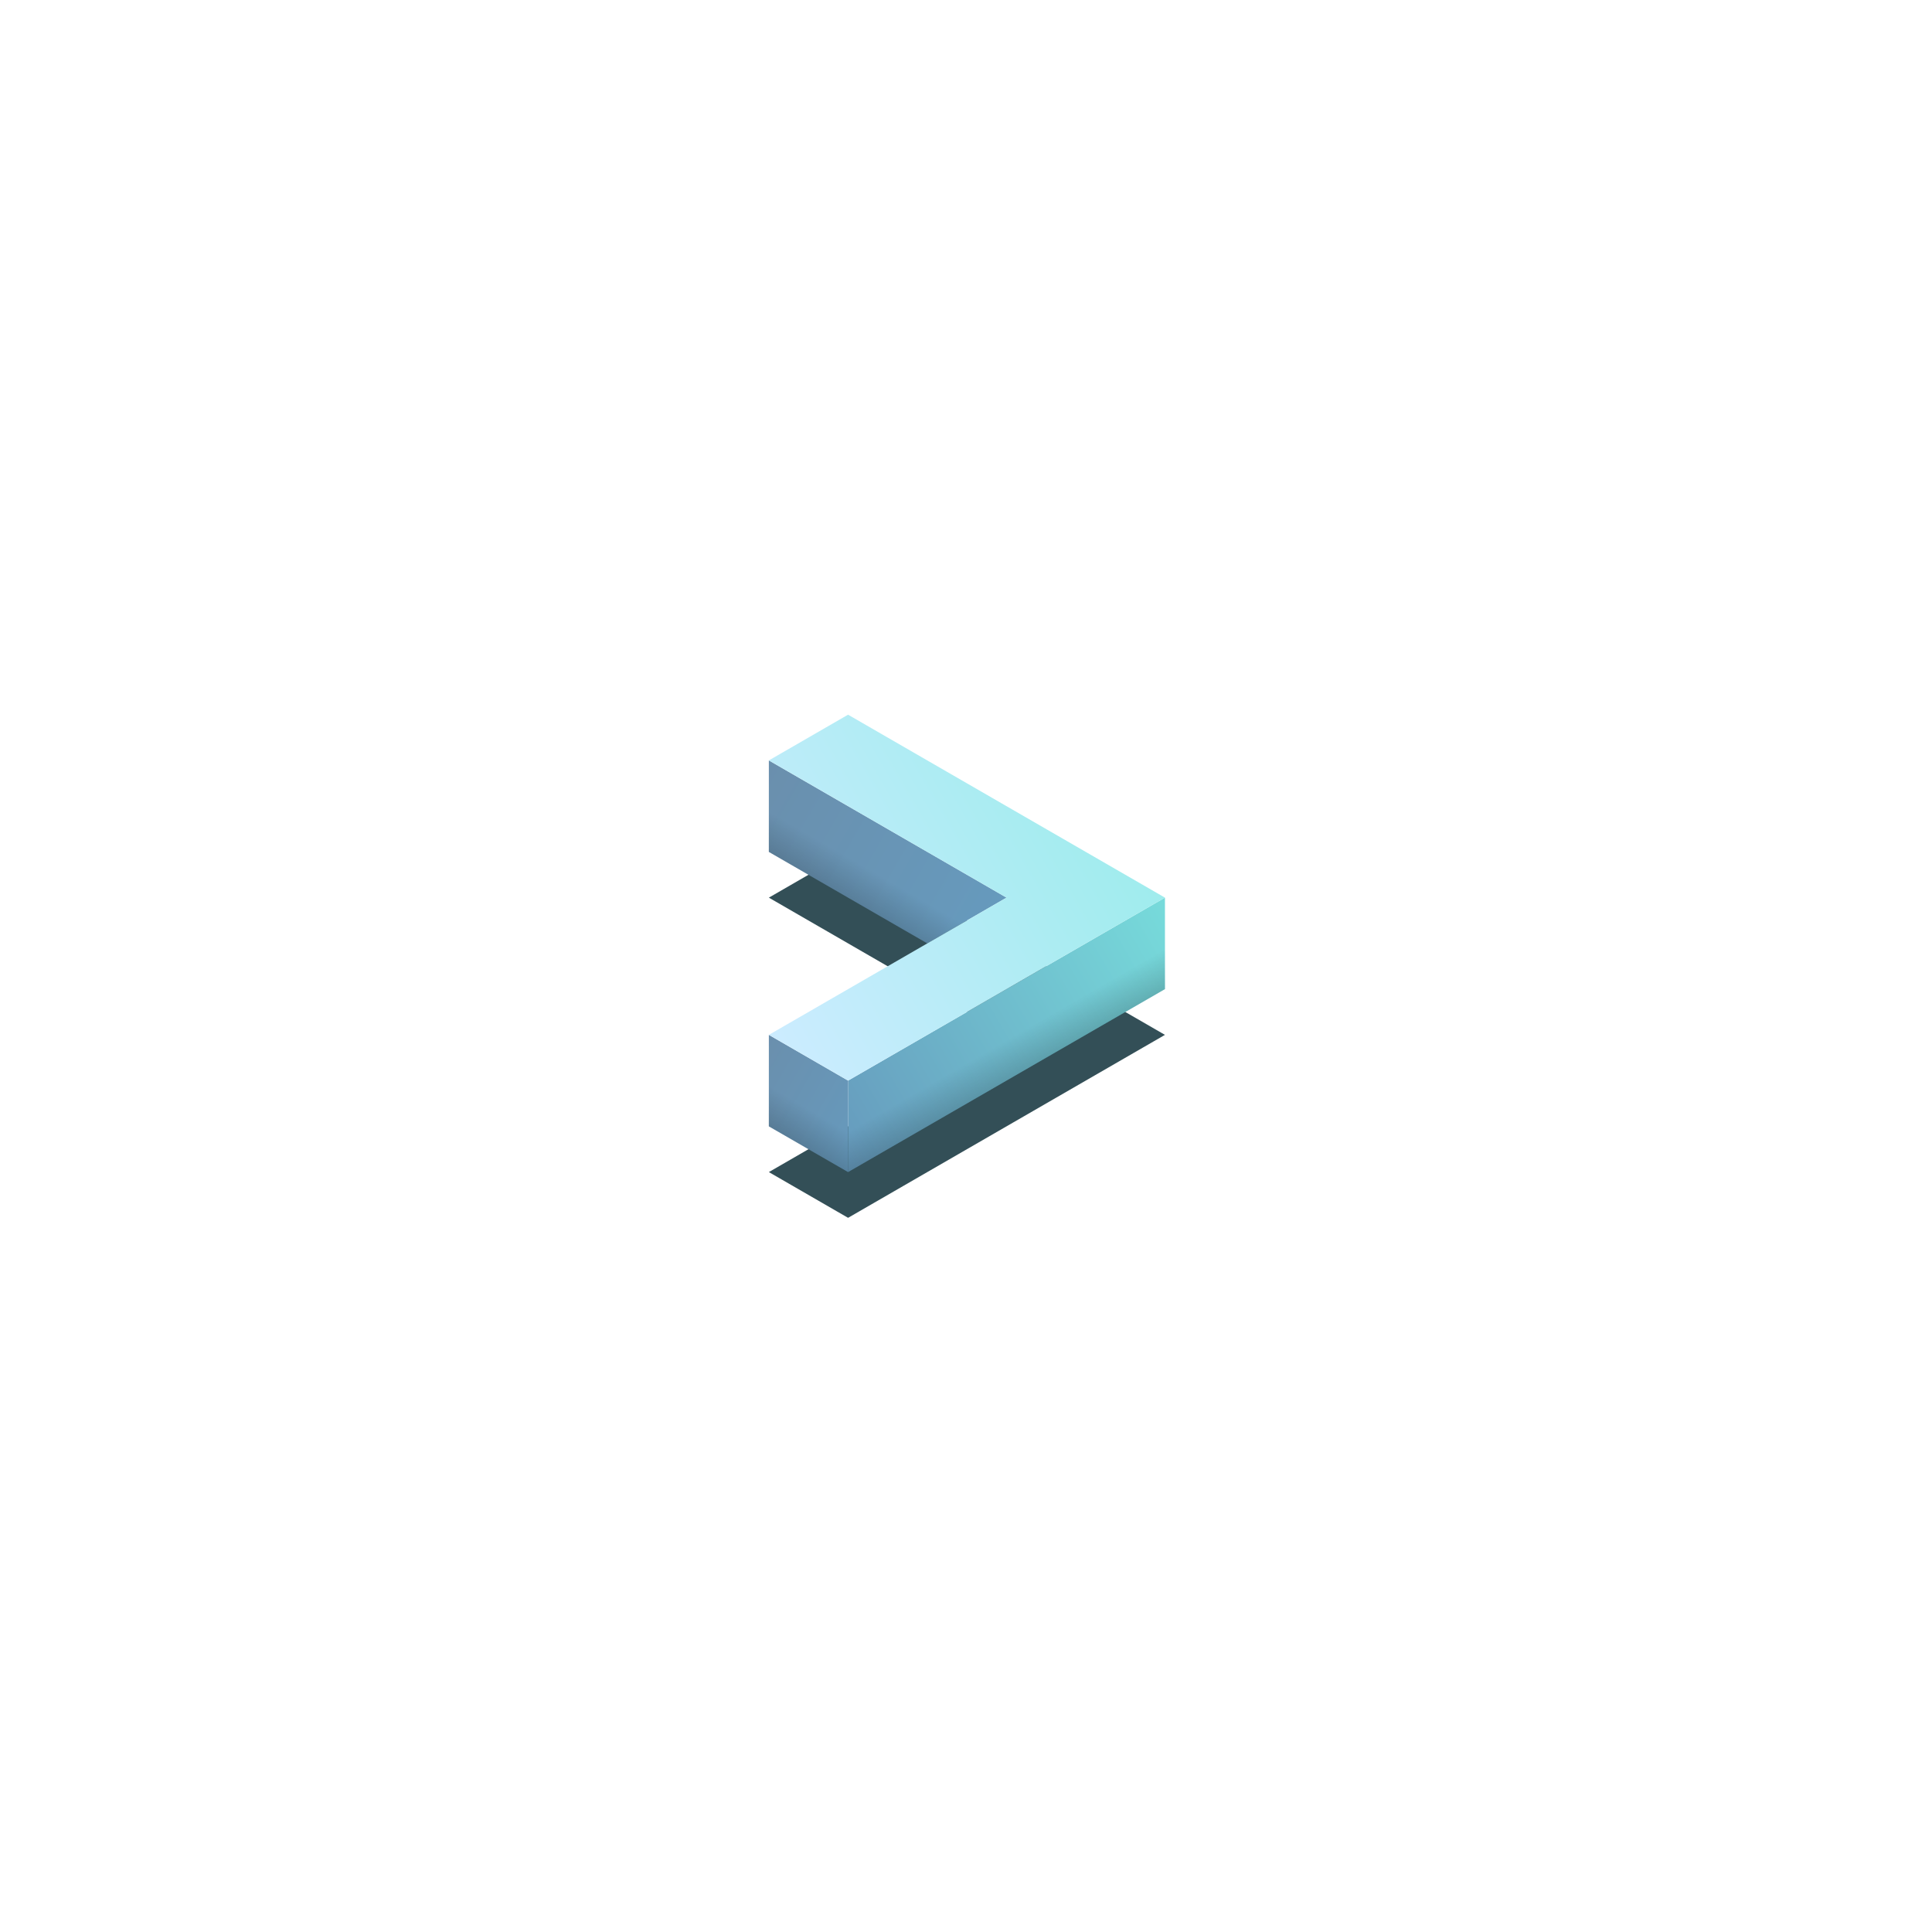 <?xml version="1.0" encoding="utf-8"?>
<!-- Generator: Adobe Illustrator 23.0.0, SVG Export Plug-In . SVG Version: 6.00 Build 0)  -->
<svg version="1.1" id="Layer_1" xmlns="http://www.w3.org/2000/svg" xmlns:xlink="http://www.w3.org/1999/xlink" x="0px" y="0px"
	 viewBox="0 0 1024 1024" style="enable-background:new 0 0 1024 1024;" xml:space="preserve">
<style type="text/css">
	.st0{opacity:0.8;fill:#00232E;}
	.st1{fill:url(#SVGID_1_);}
	.st2{opacity:0.16;fill:url(#SVGID_2_);}
	.st3{fill:url(#SVGID_3_);}
	.st4{opacity:0.16;fill:url(#SVGID_4_);}
	.st5{fill:url(#SVGID_5_);}
	.st6{opacity:0.15;fill:url(#SVGID_6_);}
	.st7{fill:url(#SVGID_7_);}
</style>
<polygon class="st0" points="449.5,645.47 407.51,621.23 533.47,548.5 407.51,475.77 449.5,451.53 617.45,548.5 "/>
<g>
	<linearGradient id="SVGID_1_" gradientUnits="userSpaceOnUse" x1="439.007" y1="603.039" x2="627.946" y2="493.955">
		<stop  offset="0" style="stop-color:#669ABD"/>
		<stop  offset="1" style="stop-color:#77DBDB"/>
	</linearGradient>
	<polygon class="st1" points="449.5,621.22 617.45,524.25 617.45,475.77 449.5,572.75 	"/>
	<linearGradient id="SVGID_2_" gradientUnits="userSpaceOnUse" x1="522.979" y1="530.315" x2="543.974" y2="566.679">
		<stop  offset="0.559" style="stop-color:#000000;stop-opacity:0"/>
		<stop  offset="1" style="stop-color:#000000"/>
	</linearGradient>
	<polygon class="st2" points="449.5,621.22 617.45,524.25 617.45,475.77 449.5,572.75 	"/>
</g>
<g>
	<linearGradient id="SVGID_3_" gradientUnits="userSpaceOnUse" x1="397.01" y1="566.684" x2="459.996" y2="603.049">
		<stop  offset="0" style="stop-color:#6A8FAD"/>
		<stop  offset="1" style="stop-color:#669ABD"/>
	</linearGradient>
	<polygon class="st3" points="407.51,548.5 407.5,596.99 449.5,621.22 449.5,572.75 	"/>
	<linearGradient id="SVGID_4_" gradientUnits="userSpaceOnUse" x1="439.001" y1="566.684" x2="418.006" y2="603.049">
		<stop  offset="0.559" style="stop-color:#000000;stop-opacity:0"/>
		<stop  offset="1" style="stop-color:#000000"/>
	</linearGradient>
	<polygon class="st4" points="407.51,548.5 407.5,596.99 449.5,621.22 449.5,572.75 	"/>
</g>
<g>
	<linearGradient id="SVGID_5_" gradientUnits="userSpaceOnUse" x1="397.01" y1="421.226" x2="522.978" y2="493.954">
		<stop  offset="0" style="stop-color:#6A8FAD"/>
		<stop  offset="1" style="stop-color:#669ABD"/>
	</linearGradient>
	<polygon class="st5" points="407.51,403.04 407.5,451.53 491.49,500.01 533.48,475.77 	"/>
	<linearGradient id="SVGID_6_" gradientUnits="userSpaceOnUse" x1="470.492" y1="439.407" x2="449.496" y2="475.774">
		<stop  offset="0.559" style="stop-color:#000000;stop-opacity:0"/>
		<stop  offset="1" style="stop-color:#000000"/>
	</linearGradient>
	<polygon class="st6" points="407.51,403.04 407.5,451.53 491.49,500.01 533.48,475.77 	"/>
</g>
<linearGradient id="SVGID_7_" gradientUnits="userSpaceOnUse" x1="386.512" y1="512.136" x2="575.461" y2="403.047">
	<stop  offset="0" style="stop-color:#CCECFF"/>
	<stop  offset="1" style="stop-color:#9FECED"/>
</linearGradient>
<polygon class="st7" points="449.5,572.74 407.51,548.5 533.48,475.77 407.51,403.04 449.49,378.8 617.45,475.77 "/>
</svg>
